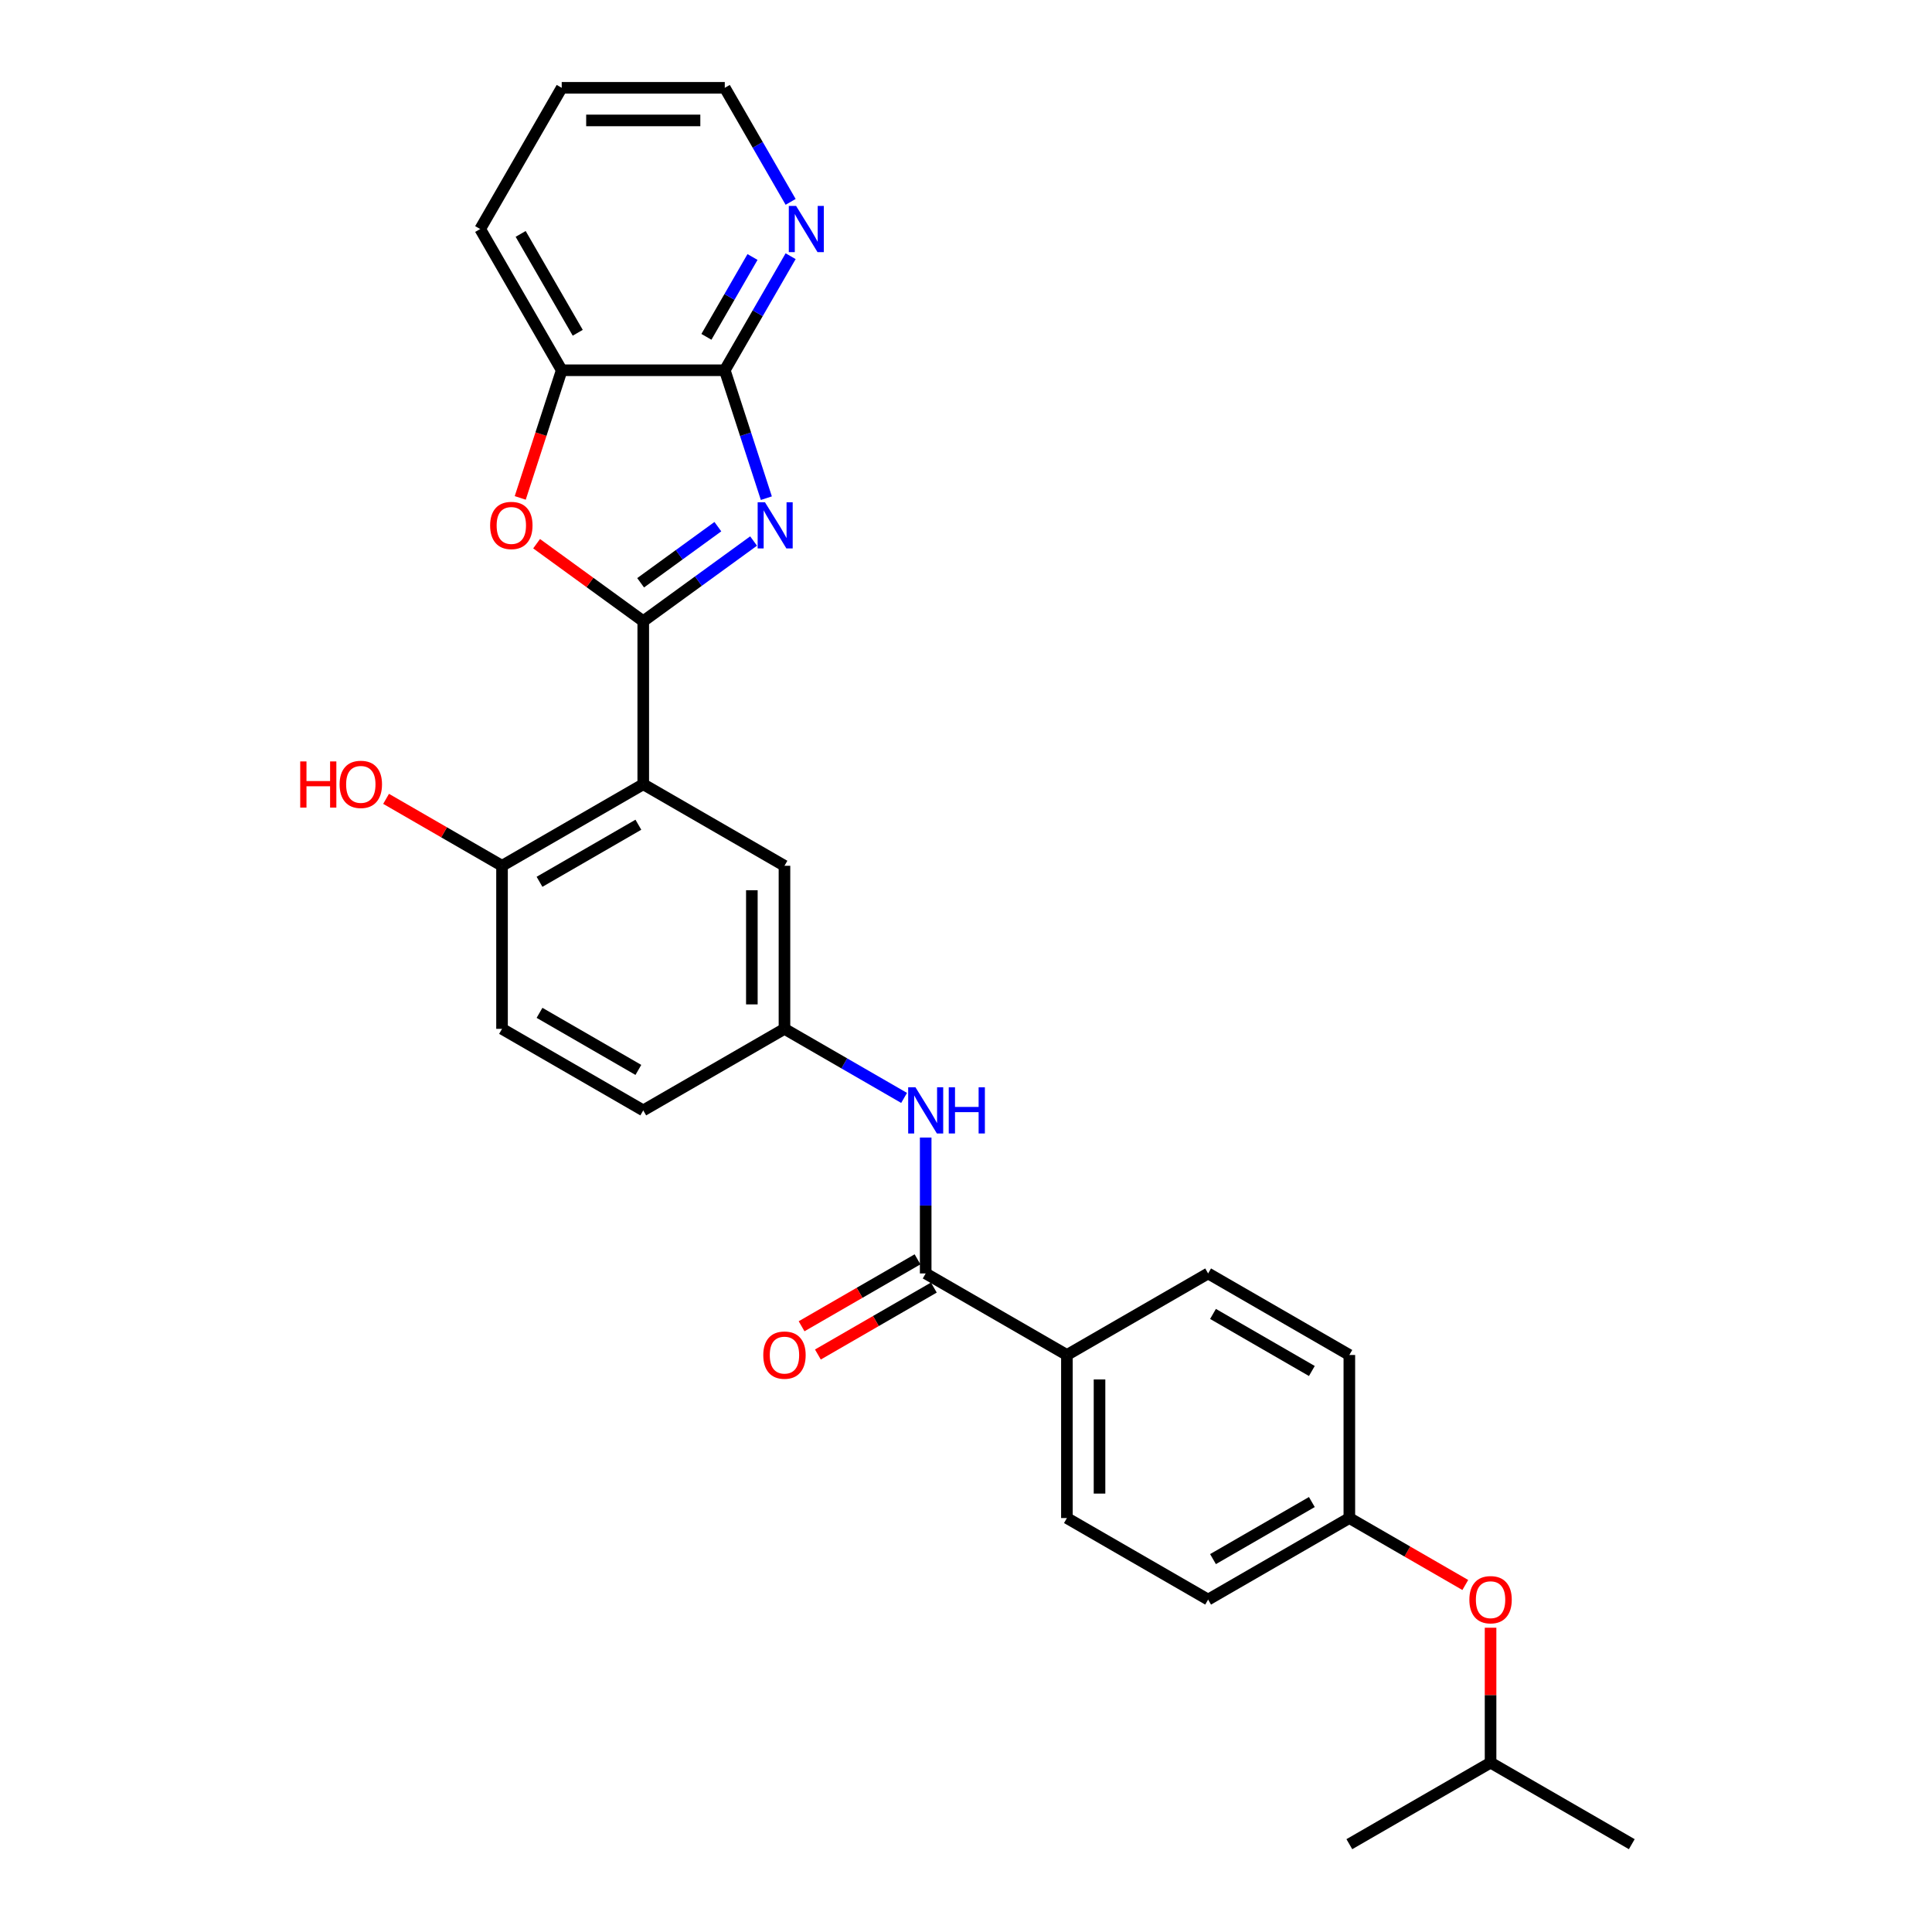 <?xml version='1.0' encoding='iso-8859-1'?>
<svg version='1.1' baseProfile='full'
              xmlns='http://www.w3.org/2000/svg'
                      xmlns:rdkit='http://www.rdkit.org/xml'
                      xmlns:xlink='http://www.w3.org/1999/xlink'
                  xml:space='preserve'
width='1000px' height='1000px' viewBox='0 0 1000 1000'>
<!-- END OF HEADER -->
<rect style='opacity:1.0;fill:#FFFFFF;stroke:none' width='1000' height='1000' x='0' y='0'> </rect>
<path class='bond-0' d='M 332.945,321.526 L 361.499,300.78' style='fill:none;fill-rule:evenodd;stroke:#000000;stroke-width:6px;stroke-linecap:butt;stroke-linejoin:miter;stroke-opacity:1' />
<path class='bond-0' d='M 361.499,300.78 L 390.053,280.035' style='fill:none;fill-rule:evenodd;stroke:#0000FF;stroke-width:6px;stroke-linecap:butt;stroke-linejoin:miter;stroke-opacity:1' />
<path class='bond-0' d='M 331.589,301.646 L 351.577,287.124' style='fill:none;fill-rule:evenodd;stroke:#000000;stroke-width:6px;stroke-linecap:butt;stroke-linejoin:miter;stroke-opacity:1' />
<path class='bond-0' d='M 351.577,287.124 L 371.565,272.602' style='fill:none;fill-rule:evenodd;stroke:#0000FF;stroke-width:6px;stroke-linecap:butt;stroke-linejoin:miter;stroke-opacity:1' />
<path class='bond-1' d='M 332.945,321.526 L 332.945,405.929' style='fill:none;fill-rule:evenodd;stroke:#000000;stroke-width:6px;stroke-linecap:butt;stroke-linejoin:miter;stroke-opacity:1' />
<path class='bond-2' d='M 332.945,321.526 L 305.345,301.473' style='fill:none;fill-rule:evenodd;stroke:#000000;stroke-width:6px;stroke-linecap:butt;stroke-linejoin:miter;stroke-opacity:1' />
<path class='bond-2' d='M 305.345,301.473 L 277.744,281.421' style='fill:none;fill-rule:evenodd;stroke:#FF0000;stroke-width:6px;stroke-linecap:butt;stroke-linejoin:miter;stroke-opacity:1' />
<path class='bond-3' d='M 396.659,257.854 L 385.903,224.749' style='fill:none;fill-rule:evenodd;stroke:#0000FF;stroke-width:6px;stroke-linecap:butt;stroke-linejoin:miter;stroke-opacity:1' />
<path class='bond-3' d='M 385.903,224.749 L 375.146,191.644' style='fill:none;fill-rule:evenodd;stroke:#000000;stroke-width:6px;stroke-linecap:butt;stroke-linejoin:miter;stroke-opacity:1' />
<path class='bond-7' d='M 332.945,405.929 L 259.85,448.13' style='fill:none;fill-rule:evenodd;stroke:#000000;stroke-width:6px;stroke-linecap:butt;stroke-linejoin:miter;stroke-opacity:1' />
<path class='bond-7' d='M 330.421,426.878 L 279.255,456.419' style='fill:none;fill-rule:evenodd;stroke:#000000;stroke-width:6px;stroke-linecap:butt;stroke-linejoin:miter;stroke-opacity:1' />
<path class='bond-8' d='M 332.945,405.929 L 406.04,448.13' style='fill:none;fill-rule:evenodd;stroke:#000000;stroke-width:6px;stroke-linecap:butt;stroke-linejoin:miter;stroke-opacity:1' />
<path class='bond-5' d='M 269.275,257.719 L 280.009,224.682' style='fill:none;fill-rule:evenodd;stroke:#FF0000;stroke-width:6px;stroke-linecap:butt;stroke-linejoin:miter;stroke-opacity:1' />
<path class='bond-5' d='M 280.009,224.682 L 290.744,191.644' style='fill:none;fill-rule:evenodd;stroke:#000000;stroke-width:6px;stroke-linecap:butt;stroke-linejoin:miter;stroke-opacity:1' />
<path class='bond-9' d='M 375.146,191.644 L 392.188,162.127' style='fill:none;fill-rule:evenodd;stroke:#000000;stroke-width:6px;stroke-linecap:butt;stroke-linejoin:miter;stroke-opacity:1' />
<path class='bond-9' d='M 392.188,162.127 L 409.229,132.611' style='fill:none;fill-rule:evenodd;stroke:#0000FF;stroke-width:6px;stroke-linecap:butt;stroke-linejoin:miter;stroke-opacity:1' />
<path class='bond-9' d='M 365.64,174.349 L 377.569,153.687' style='fill:none;fill-rule:evenodd;stroke:#000000;stroke-width:6px;stroke-linecap:butt;stroke-linejoin:miter;stroke-opacity:1' />
<path class='bond-9' d='M 377.569,153.687 L 389.498,133.026' style='fill:none;fill-rule:evenodd;stroke:#0000FF;stroke-width:6px;stroke-linecap:butt;stroke-linejoin:miter;stroke-opacity:1' />
<path class='bond-28' d='M 375.146,191.644 L 290.744,191.644' style='fill:none;fill-rule:evenodd;stroke:#000000;stroke-width:6px;stroke-linecap:butt;stroke-linejoin:miter;stroke-opacity:1' />
<path class='bond-4' d='M 479.135,659.136 L 479.135,623.966' style='fill:none;fill-rule:evenodd;stroke:#000000;stroke-width:6px;stroke-linecap:butt;stroke-linejoin:miter;stroke-opacity:1' />
<path class='bond-4' d='M 479.135,623.966 L 479.135,588.795' style='fill:none;fill-rule:evenodd;stroke:#0000FF;stroke-width:6px;stroke-linecap:butt;stroke-linejoin:miter;stroke-opacity:1' />
<path class='bond-10' d='M 479.135,659.136 L 552.229,701.338' style='fill:none;fill-rule:evenodd;stroke:#000000;stroke-width:6px;stroke-linecap:butt;stroke-linejoin:miter;stroke-opacity:1' />
<path class='bond-12' d='M 474.914,651.827 L 444.908,669.151' style='fill:none;fill-rule:evenodd;stroke:#000000;stroke-width:6px;stroke-linecap:butt;stroke-linejoin:miter;stroke-opacity:1' />
<path class='bond-12' d='M 444.908,669.151 L 414.902,686.475' style='fill:none;fill-rule:evenodd;stroke:#FF0000;stroke-width:6px;stroke-linecap:butt;stroke-linejoin:miter;stroke-opacity:1' />
<path class='bond-12' d='M 483.355,666.446 L 453.349,683.77' style='fill:none;fill-rule:evenodd;stroke:#000000;stroke-width:6px;stroke-linecap:butt;stroke-linejoin:miter;stroke-opacity:1' />
<path class='bond-12' d='M 453.349,683.77 L 423.342,701.094' style='fill:none;fill-rule:evenodd;stroke:#FF0000;stroke-width:6px;stroke-linecap:butt;stroke-linejoin:miter;stroke-opacity:1' />
<path class='bond-22' d='M 290.744,191.644 L 248.543,118.549' style='fill:none;fill-rule:evenodd;stroke:#000000;stroke-width:6px;stroke-linecap:butt;stroke-linejoin:miter;stroke-opacity:1' />
<path class='bond-22' d='M 299.033,172.24 L 269.492,121.073' style='fill:none;fill-rule:evenodd;stroke:#000000;stroke-width:6px;stroke-linecap:butt;stroke-linejoin:miter;stroke-opacity:1' />
<path class='bond-6' d='M 467.96,568.282 L 437,550.407' style='fill:none;fill-rule:evenodd;stroke:#0000FF;stroke-width:6px;stroke-linecap:butt;stroke-linejoin:miter;stroke-opacity:1' />
<path class='bond-6' d='M 437,550.407 L 406.04,532.533' style='fill:none;fill-rule:evenodd;stroke:#000000;stroke-width:6px;stroke-linecap:butt;stroke-linejoin:miter;stroke-opacity:1' />
<path class='bond-13' d='M 259.85,448.13 L 259.85,532.533' style='fill:none;fill-rule:evenodd;stroke:#000000;stroke-width:6px;stroke-linecap:butt;stroke-linejoin:miter;stroke-opacity:1' />
<path class='bond-21' d='M 259.85,448.13 L 229.844,430.806' style='fill:none;fill-rule:evenodd;stroke:#000000;stroke-width:6px;stroke-linecap:butt;stroke-linejoin:miter;stroke-opacity:1' />
<path class='bond-21' d='M 229.844,430.806 L 199.838,413.482' style='fill:none;fill-rule:evenodd;stroke:#FF0000;stroke-width:6px;stroke-linecap:butt;stroke-linejoin:miter;stroke-opacity:1' />
<path class='bond-11' d='M 406.04,448.13 L 406.04,532.533' style='fill:none;fill-rule:evenodd;stroke:#000000;stroke-width:6px;stroke-linecap:butt;stroke-linejoin:miter;stroke-opacity:1' />
<path class='bond-11' d='M 389.159,460.79 L 389.159,519.872' style='fill:none;fill-rule:evenodd;stroke:#000000;stroke-width:6px;stroke-linecap:butt;stroke-linejoin:miter;stroke-opacity:1' />
<path class='bond-23' d='M 409.229,104.488 L 392.188,74.971' style='fill:none;fill-rule:evenodd;stroke:#0000FF;stroke-width:6px;stroke-linecap:butt;stroke-linejoin:miter;stroke-opacity:1' />
<path class='bond-23' d='M 392.188,74.971 L 375.146,45.455' style='fill:none;fill-rule:evenodd;stroke:#000000;stroke-width:6px;stroke-linecap:butt;stroke-linejoin:miter;stroke-opacity:1' />
<path class='bond-14' d='M 552.229,701.338 L 552.229,785.74' style='fill:none;fill-rule:evenodd;stroke:#000000;stroke-width:6px;stroke-linecap:butt;stroke-linejoin:miter;stroke-opacity:1' />
<path class='bond-14' d='M 569.11,713.998 L 569.11,773.08' style='fill:none;fill-rule:evenodd;stroke:#000000;stroke-width:6px;stroke-linecap:butt;stroke-linejoin:miter;stroke-opacity:1' />
<path class='bond-15' d='M 552.229,701.338 L 625.324,659.136' style='fill:none;fill-rule:evenodd;stroke:#000000;stroke-width:6px;stroke-linecap:butt;stroke-linejoin:miter;stroke-opacity:1' />
<path class='bond-18' d='M 406.04,532.533 L 332.945,574.734' style='fill:none;fill-rule:evenodd;stroke:#000000;stroke-width:6px;stroke-linecap:butt;stroke-linejoin:miter;stroke-opacity:1' />
<path class='bond-30' d='M 259.85,532.533 L 332.945,574.734' style='fill:none;fill-rule:evenodd;stroke:#000000;stroke-width:6px;stroke-linecap:butt;stroke-linejoin:miter;stroke-opacity:1' />
<path class='bond-30' d='M 279.255,524.244 L 330.421,553.785' style='fill:none;fill-rule:evenodd;stroke:#000000;stroke-width:6px;stroke-linecap:butt;stroke-linejoin:miter;stroke-opacity:1' />
<path class='bond-19' d='M 552.229,785.74 L 625.324,827.942' style='fill:none;fill-rule:evenodd;stroke:#000000;stroke-width:6px;stroke-linecap:butt;stroke-linejoin:miter;stroke-opacity:1' />
<path class='bond-20' d='M 625.324,659.136 L 698.419,701.338' style='fill:none;fill-rule:evenodd;stroke:#000000;stroke-width:6px;stroke-linecap:butt;stroke-linejoin:miter;stroke-opacity:1' />
<path class='bond-20' d='M 627.848,680.086 L 679.014,709.627' style='fill:none;fill-rule:evenodd;stroke:#000000;stroke-width:6px;stroke-linecap:butt;stroke-linejoin:miter;stroke-opacity:1' />
<path class='bond-16' d='M 758.431,820.388 L 728.425,803.064' style='fill:none;fill-rule:evenodd;stroke:#FF0000;stroke-width:6px;stroke-linecap:butt;stroke-linejoin:miter;stroke-opacity:1' />
<path class='bond-16' d='M 728.425,803.064 L 698.419,785.74' style='fill:none;fill-rule:evenodd;stroke:#000000;stroke-width:6px;stroke-linecap:butt;stroke-linejoin:miter;stroke-opacity:1' />
<path class='bond-24' d='M 771.514,842.509 L 771.514,877.427' style='fill:none;fill-rule:evenodd;stroke:#FF0000;stroke-width:6px;stroke-linecap:butt;stroke-linejoin:miter;stroke-opacity:1' />
<path class='bond-24' d='M 771.514,877.427 L 771.514,912.344' style='fill:none;fill-rule:evenodd;stroke:#000000;stroke-width:6px;stroke-linecap:butt;stroke-linejoin:miter;stroke-opacity:1' />
<path class='bond-17' d='M 698.419,785.74 L 698.419,701.338' style='fill:none;fill-rule:evenodd;stroke:#000000;stroke-width:6px;stroke-linecap:butt;stroke-linejoin:miter;stroke-opacity:1' />
<path class='bond-31' d='M 698.419,785.74 L 625.324,827.942' style='fill:none;fill-rule:evenodd;stroke:#000000;stroke-width:6px;stroke-linecap:butt;stroke-linejoin:miter;stroke-opacity:1' />
<path class='bond-31' d='M 679.014,777.452 L 627.848,806.992' style='fill:none;fill-rule:evenodd;stroke:#000000;stroke-width:6px;stroke-linecap:butt;stroke-linejoin:miter;stroke-opacity:1' />
<path class='bond-27' d='M 248.543,118.549 L 290.744,45.455' style='fill:none;fill-rule:evenodd;stroke:#000000;stroke-width:6px;stroke-linecap:butt;stroke-linejoin:miter;stroke-opacity:1' />
<path class='bond-29' d='M 375.146,45.455 L 290.744,45.455' style='fill:none;fill-rule:evenodd;stroke:#000000;stroke-width:6px;stroke-linecap:butt;stroke-linejoin:miter;stroke-opacity:1' />
<path class='bond-29' d='M 362.486,62.335 L 303.404,62.335' style='fill:none;fill-rule:evenodd;stroke:#000000;stroke-width:6px;stroke-linecap:butt;stroke-linejoin:miter;stroke-opacity:1' />
<path class='bond-25' d='M 771.514,912.344 L 844.608,954.545' style='fill:none;fill-rule:evenodd;stroke:#000000;stroke-width:6px;stroke-linecap:butt;stroke-linejoin:miter;stroke-opacity:1' />
<path class='bond-26' d='M 771.514,912.344 L 698.419,954.545' style='fill:none;fill-rule:evenodd;stroke:#000000;stroke-width:6px;stroke-linecap:butt;stroke-linejoin:miter;stroke-opacity:1' />
<path  class='atom-1' d='M 395.945 259.964
L 403.777 272.625
Q 404.554 273.874, 405.803 276.136
Q 407.052 278.398, 407.119 278.533
L 407.119 259.964
L 410.293 259.964
L 410.293 283.867
L 407.018 283.867
L 398.612 270.025
Q 397.633 268.405, 396.586 266.548
Q 395.573 264.691, 395.269 264.117
L 395.269 283.867
L 392.163 283.867
L 392.163 259.964
L 395.945 259.964
' fill='#0000FF'/>
<path  class='atom-3' d='M 253.69 271.983
Q 253.69 266.244, 256.526 263.037
Q 259.362 259.829, 264.662 259.829
Q 269.962 259.829, 272.798 263.037
Q 275.634 266.244, 275.634 271.983
Q 275.634 277.79, 272.765 281.099
Q 269.895 284.373, 264.662 284.373
Q 259.395 284.373, 256.526 281.099
Q 253.69 277.824, 253.69 271.983
M 264.662 281.673
Q 268.308 281.673, 270.266 279.242
Q 272.258 276.777, 272.258 271.983
Q 272.258 267.29, 270.266 264.927
Q 268.308 262.53, 264.662 262.53
Q 261.016 262.53, 259.024 264.893
Q 257.066 267.257, 257.066 271.983
Q 257.066 276.811, 259.024 279.242
Q 261.016 281.673, 264.662 281.673
' fill='#FF0000'/>
<path  class='atom-7' d='M 473.851 562.783
L 481.684 575.443
Q 482.46 576.692, 483.709 578.954
Q 484.958 581.216, 485.026 581.351
L 485.026 562.783
L 488.199 562.783
L 488.199 586.685
L 484.925 586.685
L 476.518 572.843
Q 475.539 571.223, 474.492 569.366
Q 473.48 567.509, 473.176 566.935
L 473.176 586.685
L 470.07 586.685
L 470.07 562.783
L 473.851 562.783
' fill='#0000FF'/>
<path  class='atom-7' d='M 491.069 562.783
L 494.31 562.783
L 494.31 572.945
L 506.532 572.945
L 506.532 562.783
L 509.773 562.783
L 509.773 586.685
L 506.532 586.685
L 506.532 575.645
L 494.31 575.645
L 494.31 586.685
L 491.069 586.685
L 491.069 562.783
' fill='#0000FF'/>
<path  class='atom-10' d='M 412.064 106.598
L 419.897 119.258
Q 420.673 120.507, 421.922 122.769
Q 423.171 125.031, 423.239 125.166
L 423.239 106.598
L 426.412 106.598
L 426.412 130.501
L 423.138 130.501
L 414.731 116.659
Q 413.752 115.038, 412.706 113.181
Q 411.693 111.324, 411.389 110.751
L 411.389 130.501
L 408.283 130.501
L 408.283 106.598
L 412.064 106.598
' fill='#0000FF'/>
<path  class='atom-13' d='M 395.068 701.405
Q 395.068 695.666, 397.903 692.459
Q 400.739 689.251, 406.04 689.251
Q 411.34 689.251, 414.176 692.459
Q 417.012 695.666, 417.012 701.405
Q 417.012 707.212, 414.142 710.521
Q 411.273 713.796, 406.04 713.796
Q 400.773 713.796, 397.903 710.521
Q 395.068 707.246, 395.068 701.405
M 406.04 711.095
Q 409.686 711.095, 411.644 708.664
Q 413.636 706.199, 413.636 701.405
Q 413.636 696.713, 411.644 694.349
Q 409.686 691.952, 406.04 691.952
Q 402.394 691.952, 400.402 694.315
Q 398.444 696.679, 398.444 701.405
Q 398.444 706.233, 400.402 708.664
Q 402.394 711.095, 406.04 711.095
' fill='#FF0000'/>
<path  class='atom-17' d='M 760.541 828.009
Q 760.541 822.27, 763.377 819.062
Q 766.213 815.855, 771.514 815.855
Q 776.814 815.855, 779.65 819.062
Q 782.486 822.27, 782.486 828.009
Q 782.486 833.816, 779.616 837.125
Q 776.747 840.399, 771.514 840.399
Q 766.247 840.399, 763.377 837.125
Q 760.541 833.85, 760.541 828.009
M 771.514 837.699
Q 775.16 837.699, 777.118 835.268
Q 779.11 832.803, 779.11 828.009
Q 779.11 823.316, 777.118 820.953
Q 775.16 818.556, 771.514 818.556
Q 767.867 818.556, 765.876 820.919
Q 763.917 823.283, 763.917 828.009
Q 763.917 832.837, 765.876 835.268
Q 767.867 837.699, 771.514 837.699
' fill='#FF0000'/>
<path  class='atom-22' d='M 155.392 394.112
L 158.633 394.112
L 158.633 404.275
L 170.854 404.275
L 170.854 394.112
L 174.095 394.112
L 174.095 418.015
L 170.854 418.015
L 170.854 406.975
L 158.633 406.975
L 158.633 418.015
L 155.392 418.015
L 155.392 394.112
' fill='#FF0000'/>
<path  class='atom-22' d='M 175.783 405.996
Q 175.783 400.257, 178.619 397.05
Q 181.455 393.842, 186.756 393.842
Q 192.056 393.842, 194.892 397.05
Q 197.728 400.257, 197.728 405.996
Q 197.728 411.803, 194.858 415.112
Q 191.989 418.387, 186.756 418.387
Q 181.489 418.387, 178.619 415.112
Q 175.783 411.837, 175.783 405.996
M 186.756 415.686
Q 190.402 415.686, 192.36 413.255
Q 194.352 410.79, 194.352 405.996
Q 194.352 401.304, 192.36 398.94
Q 190.402 396.543, 186.756 396.543
Q 183.109 396.543, 181.117 398.907
Q 179.159 401.27, 179.159 405.996
Q 179.159 410.824, 181.117 413.255
Q 183.109 415.686, 186.756 415.686
' fill='#FF0000'/>
</svg>
